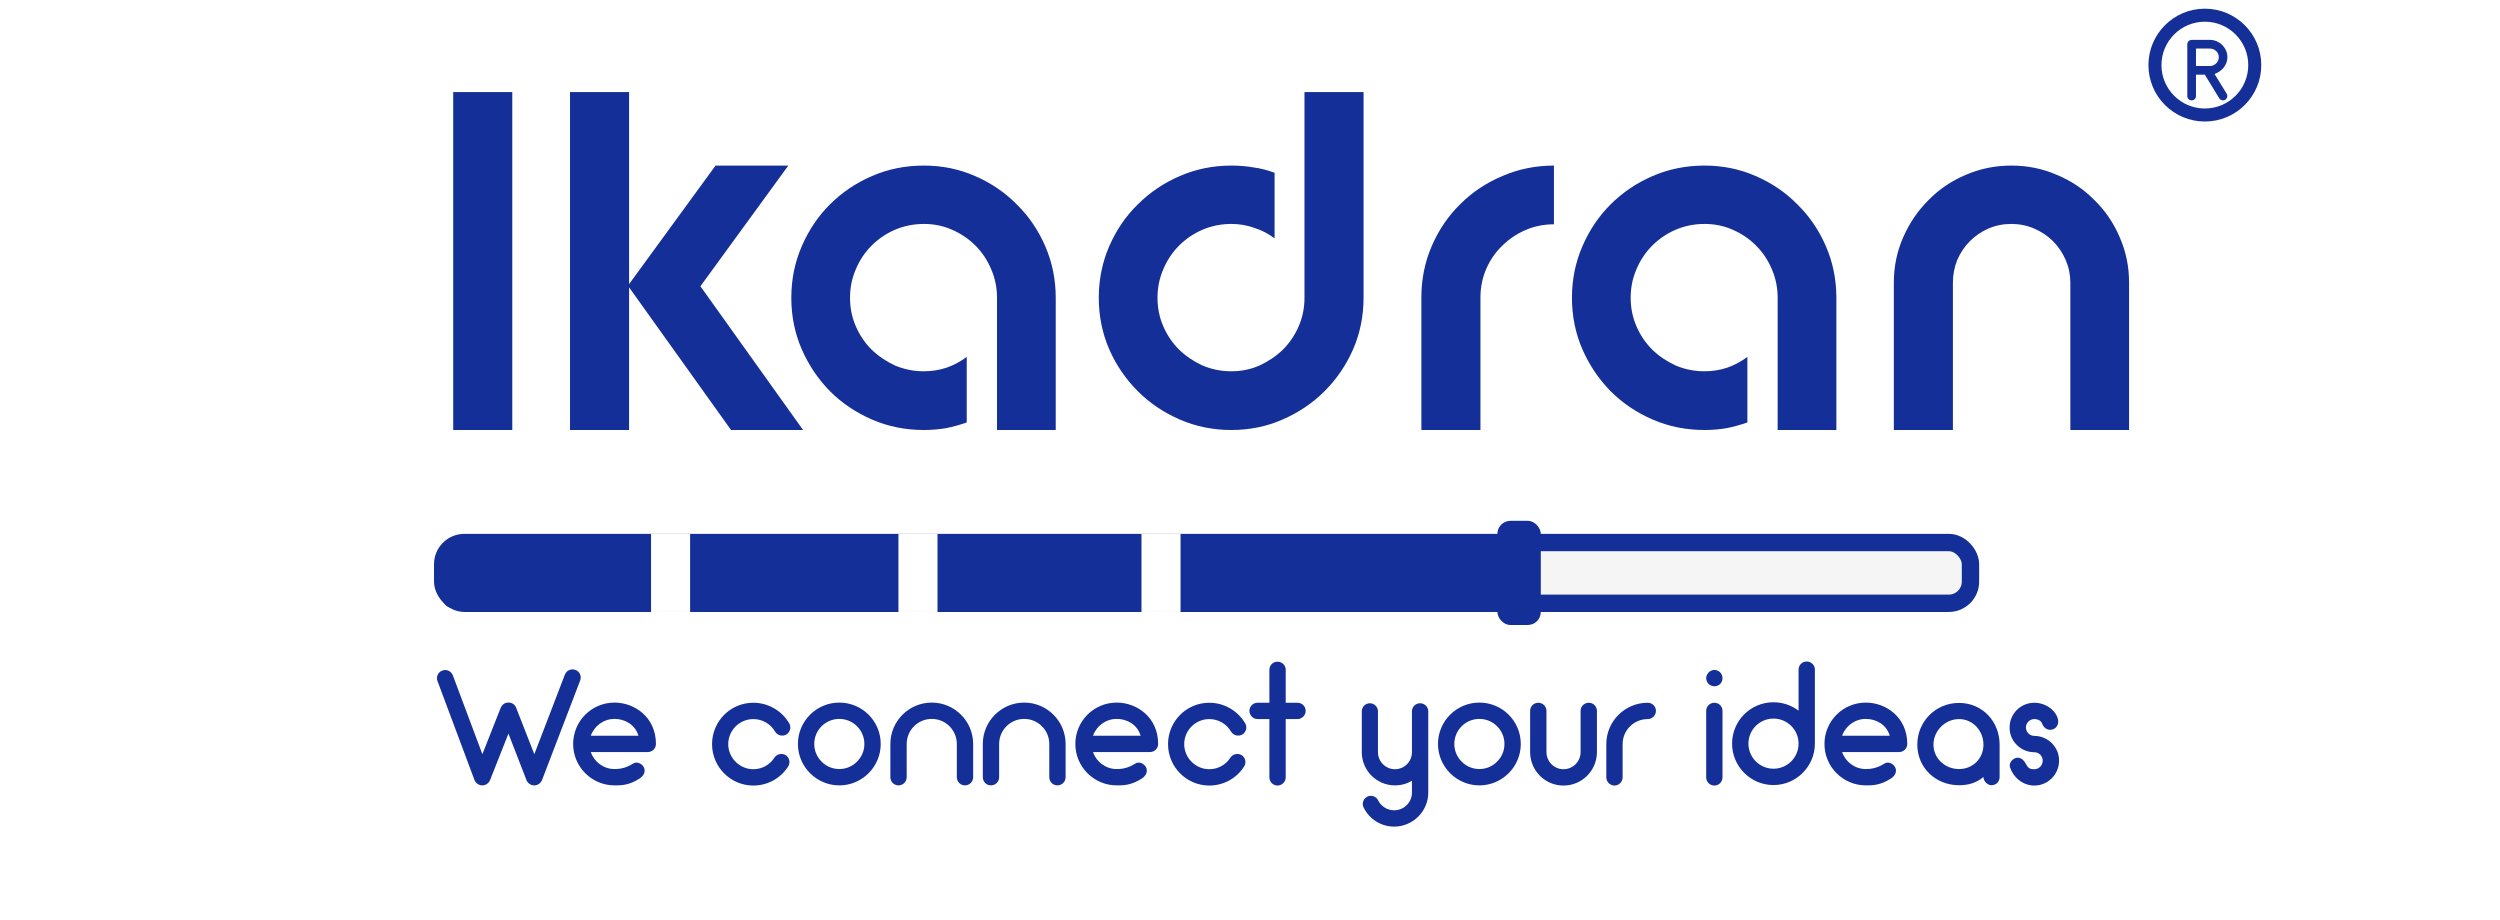 <svg xmlns="http://www.w3.org/2000/svg" width="250" height="92" viewBox="0 0 250 92" fill="none"><circle cx="220.486" cy="6.51" r="4.991" stroke="#152F98" stroke-width="1.302"></circle><path d="M45.321 43V9.209H51.229V43H45.321ZM57.001 43V9.209H62.909V28.41L71.555 16.558H78.832L70.042 28.626L80.309 43H73.104L62.909 28.734V43H57.001ZM92.388 43C90.538 43 88.809 42.652 87.2 41.955C85.591 41.259 84.186 40.31 82.985 39.109C81.808 37.908 80.872 36.516 80.175 34.931C79.479 33.321 79.131 31.604 79.131 29.779C79.131 27.954 79.479 26.237 80.175 24.628C80.872 23.018 81.808 21.625 82.985 20.449C84.186 19.248 85.591 18.299 87.2 17.603C88.809 16.906 90.538 16.558 92.388 16.558C94.213 16.558 95.918 16.906 97.503 17.603C99.112 18.299 100.505 19.248 101.682 20.449C102.883 21.625 103.831 23.018 104.528 24.628C105.224 26.237 105.573 27.954 105.573 29.779V43H99.701V29.779C99.701 28.77 99.508 27.822 99.124 26.933C98.74 26.02 98.212 25.228 97.539 24.555C96.867 23.883 96.086 23.355 95.198 22.971C94.333 22.586 93.396 22.394 92.388 22.394C91.379 22.394 90.418 22.586 89.506 22.971C88.617 23.355 87.837 23.883 87.164 24.555C86.492 25.228 85.963 26.02 85.579 26.933C85.195 27.822 85.003 28.77 85.003 29.779C85.003 30.788 85.195 31.736 85.579 32.625C85.963 33.514 86.492 34.294 87.164 34.967C87.837 35.615 88.617 36.143 89.506 36.552C90.418 36.936 91.379 37.128 92.388 37.128C93.18 37.128 93.937 37.008 94.657 36.768C95.402 36.504 96.074 36.143 96.674 35.687V42.243C96.002 42.484 95.306 42.676 94.585 42.82C93.865 42.94 93.132 43 92.388 43ZM123.135 43C121.31 43 119.593 42.652 117.983 41.955C116.374 41.259 114.969 40.31 113.769 39.109C112.568 37.908 111.619 36.516 110.923 34.931C110.226 33.321 109.878 31.604 109.878 29.779C109.878 27.954 110.226 26.237 110.923 24.628C111.619 23.018 112.568 21.625 113.769 20.449C114.969 19.248 116.374 18.299 117.983 17.603C119.593 16.906 121.31 16.558 123.135 16.558C123.903 16.558 124.636 16.618 125.332 16.738C126.053 16.834 126.761 17.014 127.458 17.279V23.835C126.857 23.379 126.185 23.03 125.44 22.79C124.72 22.526 123.951 22.394 123.135 22.394C122.126 22.394 121.166 22.586 120.253 22.971C119.364 23.355 118.584 23.883 117.911 24.555C117.239 25.228 116.711 26.02 116.326 26.933C115.942 27.822 115.75 28.77 115.75 29.779C115.75 30.788 115.942 31.736 116.326 32.625C116.711 33.514 117.239 34.294 117.911 34.967C118.584 35.615 119.364 36.143 120.253 36.552C121.166 36.936 122.126 37.128 123.135 37.128C124.144 37.128 125.08 36.936 125.945 36.552C126.833 36.143 127.614 35.615 128.286 34.967C128.959 34.294 129.487 33.514 129.871 32.625C130.256 31.736 130.448 30.788 130.448 29.779V9.209H136.356V29.779C136.356 31.604 136.008 33.321 135.311 34.931C134.615 36.516 133.666 37.908 132.465 39.109C131.264 40.31 129.859 41.259 128.25 41.955C126.665 42.652 124.96 43 123.135 43ZM142.137 29.743C142.137 27.918 142.485 26.201 143.181 24.591C143.878 22.983 144.826 21.59 146.027 20.413C147.228 19.212 148.633 18.275 150.242 17.603C151.851 16.906 153.568 16.558 155.394 16.558V22.43C154.385 22.43 153.436 22.622 152.548 23.006C151.659 23.391 150.879 23.919 150.206 24.591C149.534 25.24 149.005 26.009 148.621 26.897C148.237 27.786 148.045 28.734 148.045 29.743V43H142.137V29.743ZM170.452 43C168.603 43 166.874 42.652 165.264 41.955C163.655 41.259 162.25 40.31 161.05 39.109C159.873 37.908 158.936 36.516 158.24 34.931C157.543 33.321 157.195 31.604 157.195 29.779C157.195 27.954 157.543 26.237 158.24 24.628C158.936 23.018 159.873 21.625 161.05 20.449C162.25 19.248 163.655 18.299 165.264 17.603C166.874 16.906 168.603 16.558 170.452 16.558C172.277 16.558 173.982 16.906 175.567 17.603C177.177 18.299 178.569 19.248 179.746 20.449C180.947 21.625 181.896 23.018 182.592 24.628C183.289 26.237 183.637 27.954 183.637 29.779V43H177.765V29.779C177.765 28.77 177.573 27.822 177.189 26.933C176.804 26.02 176.276 25.228 175.603 24.555C174.931 23.883 174.15 23.355 173.262 22.971C172.397 22.586 171.461 22.394 170.452 22.394C169.443 22.394 168.483 22.586 167.57 22.971C166.681 23.355 165.901 23.883 165.228 24.555C164.556 25.228 164.028 26.02 163.643 26.933C163.259 27.822 163.067 28.77 163.067 29.779C163.067 30.788 163.259 31.736 163.643 32.625C164.028 33.514 164.556 34.294 165.228 34.967C165.901 35.615 166.681 36.143 167.57 36.552C168.483 36.936 169.443 37.128 170.452 37.128C171.245 37.128 172.001 37.008 172.722 36.768C173.466 36.504 174.138 36.143 174.739 35.687V42.243C174.066 42.484 173.37 42.676 172.649 42.82C171.929 42.94 171.197 43 170.452 43ZM189.383 28.266C189.383 26.657 189.696 25.144 190.32 23.727C190.944 22.31 191.785 21.073 192.842 20.017C193.898 18.936 195.135 18.095 196.552 17.495C197.993 16.87 199.518 16.558 201.127 16.558C202.76 16.558 204.285 16.87 205.702 17.495C207.143 18.095 208.392 18.936 209.449 20.017C210.53 21.073 211.37 22.31 211.971 23.727C212.595 25.144 212.907 26.657 212.907 28.266V43H207.035V28.266C207.035 27.474 206.879 26.717 206.567 25.997C206.255 25.276 205.834 24.652 205.306 24.123C204.778 23.595 204.153 23.175 203.433 22.862C202.712 22.55 201.944 22.394 201.127 22.394C200.311 22.394 199.542 22.55 198.822 22.862C198.125 23.175 197.513 23.595 196.984 24.123C196.456 24.652 196.036 25.276 195.724 25.997C195.435 26.717 195.291 27.474 195.291 28.266V43H189.383V28.266Z" fill="#152F98"></path><path d="M57.54 66.993C57.111 66.828 56.649 67.043 56.484 67.471L53.433 75.421L51.619 70.786C51.503 70.457 51.19 70.242 50.844 70.259C50.514 70.242 50.2 70.457 50.068 70.786L48.238 75.421L45.285 67.537C45.12 67.109 44.659 66.894 44.23 67.059C43.801 67.207 43.587 67.686 43.752 68.115L47.446 77.994C47.561 78.307 47.875 78.538 48.221 78.538H48.238C48.568 78.538 48.881 78.324 49.013 77.994L50.844 73.359L52.641 77.994C52.757 78.307 53.07 78.538 53.416 78.538H53.433C53.763 78.538 54.076 78.324 54.208 77.994L58.018 68.049C58.183 67.62 57.969 67.141 57.54 66.993ZM61.455 70.259C59.162 70.259 57.315 72.106 57.315 74.398C57.315 76.674 59.162 78.538 61.455 78.538C62.065 78.538 62.906 78.555 63.994 77.829C64.374 77.582 64.588 77.153 64.39 76.74C64.192 76.345 63.681 76.114 63.302 76.361C62.51 76.872 61.834 76.905 61.455 76.905C60.349 76.905 59.426 76.196 59.08 75.207H64.77C65.231 75.207 65.594 74.844 65.594 74.398C65.594 71.71 63.45 70.259 61.455 70.259ZM61.455 71.891C62.444 71.891 63.5 72.419 63.846 73.574H59.08C59.426 72.601 60.349 71.891 61.455 71.891ZM75.33 78.555C76.748 78.555 78.051 77.845 78.81 76.658C79.057 76.279 78.958 75.767 78.579 75.52C78.199 75.289 77.688 75.388 77.441 75.767C76.979 76.493 76.187 76.922 75.33 76.922C73.961 76.922 72.823 75.784 72.823 74.415C72.823 73.029 73.961 71.908 75.33 71.908C76.237 71.908 77.061 72.386 77.507 73.161C77.737 73.541 78.232 73.673 78.628 73.458C79.007 73.227 79.156 72.733 78.925 72.337C78.183 71.067 76.814 70.275 75.33 70.275C73.053 70.275 71.206 72.122 71.206 74.415C71.206 76.691 73.053 78.555 75.33 78.555ZM83.931 78.538C86.223 78.538 88.071 76.674 88.071 74.398C88.071 72.106 86.223 70.259 83.931 70.259C81.655 70.259 79.791 72.106 79.791 74.398C79.791 76.674 81.655 78.538 83.931 78.538ZM83.931 71.891C85.316 71.891 86.438 73.013 86.438 74.398C86.438 75.767 85.316 76.905 83.931 76.905C82.545 76.905 81.424 75.767 81.424 74.398C81.424 73.013 82.545 71.891 83.931 71.891ZM93.176 70.259C90.9 70.259 89.036 72.106 89.036 74.398V77.713C89.036 78.175 89.399 78.538 89.844 78.538C90.306 78.538 90.669 78.175 90.669 77.713V74.398C90.669 73.013 91.79 71.891 93.176 71.891C94.561 71.891 95.683 73.013 95.683 74.398V77.713C95.683 78.175 96.046 78.538 96.491 78.538C96.953 78.538 97.316 78.175 97.316 77.713V74.398C97.316 72.106 95.452 70.259 93.176 70.259ZM102.421 70.259C100.145 70.259 98.281 72.106 98.281 74.398V77.713C98.281 78.175 98.644 78.538 99.09 78.538C99.551 78.538 99.914 78.175 99.914 77.713V74.398C99.914 73.013 101.036 71.891 102.421 71.891C103.806 71.891 104.928 73.013 104.928 74.398V77.713C104.928 78.175 105.291 78.538 105.736 78.538C106.198 78.538 106.561 78.175 106.561 77.713V74.398C106.561 72.106 104.697 70.259 102.421 70.259ZM111.675 70.259C109.382 70.259 107.535 72.106 107.535 74.398C107.535 76.674 109.382 78.538 111.675 78.538C112.285 78.538 113.126 78.555 114.215 77.829C114.594 77.582 114.808 77.153 114.61 76.74C114.412 76.345 113.901 76.114 113.522 76.361C112.73 76.872 112.054 76.905 111.675 76.905C110.57 76.905 109.646 76.196 109.3 75.207H114.99C115.451 75.207 115.814 74.844 115.814 74.398C115.814 71.71 113.67 70.259 111.675 70.259ZM111.675 71.891C112.664 71.891 113.72 72.419 114.066 73.574H109.3C109.646 72.601 110.57 71.891 111.675 71.891ZM120.927 78.555C122.345 78.555 123.648 77.845 124.407 76.658C124.654 76.279 124.556 75.767 124.176 75.52C123.797 75.289 123.286 75.388 123.038 75.767C122.576 76.493 121.785 76.922 120.927 76.922C119.558 76.922 118.42 75.784 118.42 74.415C118.42 73.029 119.558 71.908 120.927 71.908C121.834 71.908 122.659 72.386 123.104 73.161C123.335 73.541 123.83 73.673 124.226 73.458C124.605 73.227 124.753 72.733 124.523 72.337C123.78 71.067 122.411 70.275 120.927 70.275C118.651 70.275 116.804 72.122 116.804 74.415C116.804 76.691 118.651 78.555 120.927 78.555ZM129.742 70.275H128.571V66.977C128.571 66.531 128.208 66.168 127.746 66.168C127.301 66.168 126.938 66.531 126.938 66.977V70.275H125.751C125.305 70.275 124.942 70.638 124.942 71.083C124.942 71.529 125.305 71.908 125.751 71.908H126.938V77.73C126.938 78.175 127.301 78.555 127.746 78.555C128.208 78.555 128.571 78.175 128.571 77.73V71.908H129.742C130.204 71.908 130.567 71.529 130.567 71.083C130.567 70.638 130.204 70.275 129.742 70.275ZM142.002 70.325C141.557 70.325 141.194 70.688 141.194 71.133V75.223C141.194 76.163 140.435 76.922 139.495 76.922C138.571 76.922 137.796 76.163 137.796 75.223V71.133C137.796 70.688 137.433 70.325 136.988 70.325C136.543 70.325 136.18 70.688 136.18 71.133V75.24C136.18 75.24 136.18 75.24 136.18 75.256C136.196 77.07 137.681 78.538 139.495 78.538C140.122 78.538 140.699 78.373 141.194 78.076V79.264C141.194 80.237 140.402 81.029 139.413 81.029C138.736 81.029 138.126 80.649 137.813 80.039C137.631 79.643 137.137 79.462 136.741 79.66C136.328 79.858 136.163 80.352 136.361 80.748C136.939 81.919 138.11 82.661 139.413 82.661C141.293 82.661 142.827 81.128 142.827 79.264V71.133C142.827 70.688 142.464 70.325 142.002 70.325ZM147.938 78.538C150.231 78.538 152.078 76.674 152.078 74.398C152.078 72.106 150.231 70.259 147.938 70.259C145.662 70.259 143.798 72.106 143.798 74.398C143.798 76.674 145.662 78.538 147.938 78.538ZM147.938 71.891C149.323 71.891 150.445 73.013 150.445 74.398C150.445 75.767 149.323 76.905 147.938 76.905C146.553 76.905 145.431 75.767 145.431 74.398C145.431 73.013 146.553 71.891 147.938 71.891ZM158.885 70.275C158.423 70.275 158.06 70.638 158.06 71.083V75.207C158.06 76.147 157.301 76.922 156.345 76.922C155.405 76.922 154.646 76.147 154.646 75.207V71.083C154.646 70.638 154.283 70.275 153.821 70.275C153.376 70.275 153.013 70.638 153.013 71.083V75.223V75.24C153.03 77.07 154.514 78.555 156.345 78.555C158.192 78.555 159.676 77.07 159.693 75.24V75.223V71.083C159.693 70.638 159.33 70.275 158.885 70.275ZM164.769 70.275C162.493 70.275 160.63 72.122 160.63 74.415V77.73C160.63 78.175 160.992 78.555 161.454 78.555C161.9 78.555 162.262 78.175 162.262 77.73V74.415C162.262 73.029 163.384 71.908 164.769 71.908C165.231 71.908 165.594 71.529 165.594 71.083C165.594 70.638 165.231 70.275 164.769 70.275ZM171.442 78.555C171.888 78.555 172.25 78.192 172.25 77.73V71.083C172.25 70.638 171.888 70.275 171.442 70.275C170.98 70.275 170.618 70.638 170.618 71.083V77.73C170.618 78.192 170.98 78.555 171.442 78.555ZM171.442 68.626C171.657 68.626 171.871 68.543 172.019 68.395C172.168 68.246 172.25 68.032 172.25 67.818C172.25 67.603 172.168 67.389 172.019 67.24C171.871 67.092 171.657 66.993 171.442 66.993C171.228 66.993 171.013 67.092 170.865 67.24C170.717 67.389 170.618 67.603 170.618 67.818C170.618 68.032 170.717 68.246 170.865 68.395C171.013 68.543 171.228 68.626 171.442 68.626ZM177.349 70.226C175.056 70.226 173.209 72.073 173.209 74.365C173.209 76.641 175.056 78.505 177.349 78.505C179.625 78.505 181.489 76.641 181.489 74.365V74.349V66.96C181.489 66.515 181.126 66.152 180.664 66.152C180.219 66.152 179.856 66.515 179.856 66.96V71.067C179.163 70.539 178.289 70.226 177.349 70.226ZM177.349 76.872C175.963 76.872 174.842 75.734 174.842 74.365C174.842 72.98 175.963 71.859 177.349 71.859C178.734 71.859 179.856 72.98 179.856 74.349V74.365C179.856 75.751 178.734 76.872 177.349 76.872ZM186.586 70.259C184.293 70.259 182.446 72.106 182.446 74.398C182.446 76.674 184.293 78.538 186.586 78.538C187.196 78.538 188.037 78.555 189.126 77.829C189.505 77.582 189.72 77.153 189.522 76.74C189.324 76.345 188.812 76.114 188.433 76.361C187.641 76.872 186.965 76.905 186.586 76.905C185.481 76.905 184.557 76.196 184.211 75.207H189.901C190.363 75.207 190.726 74.844 190.726 74.398C190.726 71.71 188.582 70.259 186.586 70.259ZM186.586 71.891C187.575 71.891 188.631 72.419 188.977 73.574H184.211C184.557 72.601 185.481 71.891 186.586 71.891ZM195.904 70.292C193.578 70.292 191.731 72.139 191.731 74.464C191.731 76.79 193.578 78.522 195.904 78.522C196.844 78.522 197.635 78.291 198.345 77.697C198.345 78.175 198.806 78.522 199.136 78.522C199.615 78.522 199.961 78.175 199.961 77.697V74.464C199.961 72.139 198.229 70.292 195.904 70.292ZM195.904 76.905C194.518 76.905 193.347 75.85 193.347 74.464C193.347 73.079 194.518 71.908 195.904 71.908C197.289 71.908 198.345 73.079 198.345 74.464C198.345 75.85 197.289 76.905 195.904 76.905ZM205.181 74.316C204.719 73.854 204.093 73.59 203.433 73.59C202.971 73.59 202.592 73.211 202.592 72.749C202.592 72.287 202.971 71.908 203.433 71.908C203.829 71.908 204.109 72.089 204.208 72.353C204.357 72.766 204.736 73.062 205.181 72.963C205.627 72.881 205.891 72.436 205.808 71.99C205.643 71.067 204.588 70.275 203.433 70.275C202.064 70.275 200.959 71.38 200.959 72.749C200.959 73.409 201.206 74.035 201.685 74.497C202.147 74.959 202.773 75.223 203.433 75.223C203.895 75.223 204.274 75.602 204.274 76.064C204.274 76.543 203.895 76.922 203.433 76.922C203.037 76.922 202.839 76.856 202.608 76.427C202.394 76.015 202.081 75.701 201.635 75.784C201.206 75.883 200.86 76.328 201.009 76.757C201.322 77.713 202.262 78.555 203.433 78.555C204.802 78.555 205.907 77.433 205.907 76.064C205.907 75.404 205.66 74.794 205.181 74.316Z" fill="#152F98"></path><g filter="url(#filter0_d_54_17128)"><rect x="43.402" y="53.385" width="154.514" height="7.812" rx="3.038" fill="#F5F5F5"></rect><rect x="44.27" y="54.253" width="152.778" height="6.076" rx="2.17" stroke="#152F98" stroke-width="1.736"></rect></g><rect x="44.27" y="54.253" width="107.639" height="6.51" rx="0.868" fill="#152F98"></rect><rect x="149.739" y="52.083" width="4.34" height="10.417" rx="1.302" fill="#152F98"></rect><rect x="89.844" y="53.385" width="3.906" height="7.812" fill="white"></rect><rect x="65.105" y="53.385" width="3.906" height="7.812" fill="white"></rect><rect x="114.149" y="53.385" width="3.906" height="7.812" fill="white"></rect><path d="M222.741 5.707C222.732 4.734 221.89 3.988 221.013 3.988H219.19C219.182 3.988 219.182 3.988 219.173 3.988C218.93 3.988 218.73 4.187 218.73 4.422V9.613C218.73 9.856 218.921 10.038 219.164 10.038C219.399 10.038 219.598 9.856 219.598 9.613V7.469H220.484L221.925 9.83C222.012 9.96 222.15 10.038 222.298 10.038C222.376 10.038 222.454 10.021 222.524 9.977C222.732 9.847 222.793 9.578 222.671 9.378L221.456 7.399C222.22 7.121 222.741 6.479 222.741 5.707ZM220.979 6.601H219.598V4.856H220.979C221.473 4.856 221.873 5.229 221.881 5.715C221.873 6.21 221.473 6.601 220.979 6.601Z" fill="#152F98"></path><defs><filter id="filter0_d_54_17128" x="41.666" y="53.385" width="157.986" height="11.285" filterUnits="userSpaceOnUse" color-interpolation-filters="sRGB"><feGaussianBlur stdDeviation="0.868"></feGaussianBlur></filter></defs></svg>